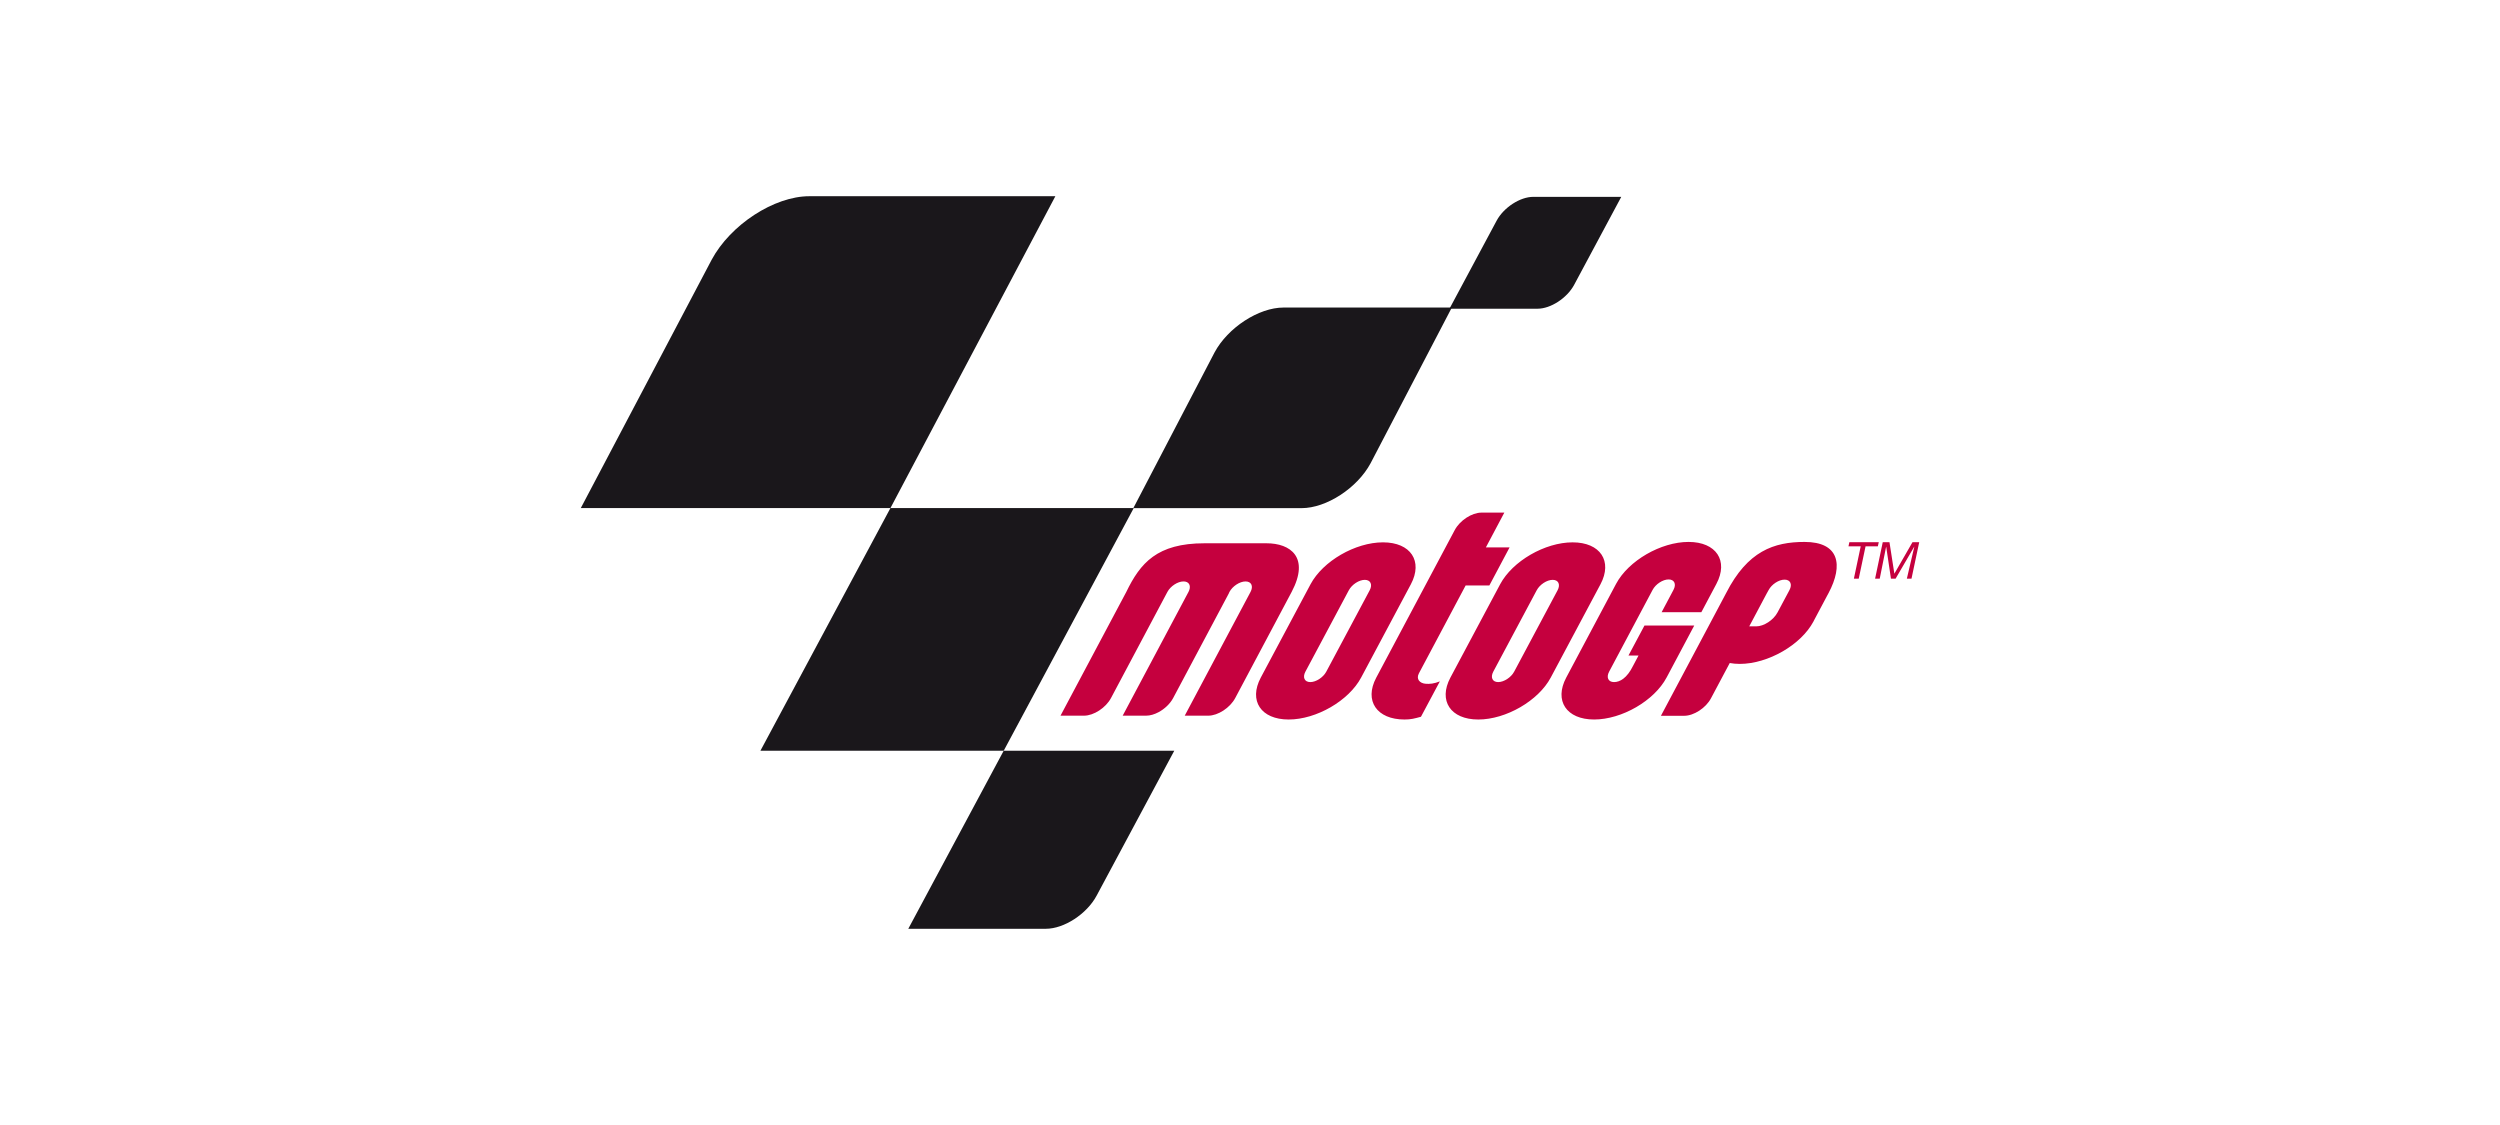 <?xml version="1.0" encoding="utf-8"?>
<!-- Generator: Adobe Illustrator 16.0.0, SVG Export Plug-In . SVG Version: 6.00 Build 0)  -->
<!DOCTYPE svg PUBLIC "-//W3C//DTD SVG 1.1//EN" "http://www.w3.org/Graphics/SVG/1.1/DTD/svg11.dtd">
<svg version="1.1" id="Capa_1" xmlns="http://www.w3.org/2000/svg" xmlns:xlink="http://www.w3.org/1999/xlink" x="0px" y="0px"
	 width="1000px" height="450px" viewBox="-200 175 1000 450" enable-background="new -200 175 1000 450" xml:space="preserve">
<g>
	<g>
		<g>
			<path fill="#C5003E" d="M551.133,393.527h-4.908l-2.735,12.949h-1.938l2.734-12.949h-4.896l0.351-1.64h11.762L551.133,393.527z"
				/>
			<path fill="#C5003E" d="M553.097,391.887h2.693l1.949,12.542h0.037l7.213-12.542h2.696l-3.088,14.589h-1.856l2.979-12.774h-0.049
				l-7.438,12.774h-1.853l-1.9-12.774h-0.038l-2.552,12.774h-1.858L553.097,391.887z"/>
		</g>
	</g>
	<g>
		<g>
			<path fill="#1A171B" d="M84.647,278.93c7.533-14.051,25.021-25.442,39.077-25.442h98.42l-65.971,124.745H32.315L84.647,278.93z"
				/>
			<path fill="#1A171B" d="M285.814,315.984c5.317-9.923,17.671-17.966,27.591-17.966h67.326l-32.49,62.269
				c-5.312,9.924-17.668,17.968-27.592,17.968H253.33L285.814,315.984z"/>
			<path fill="#1A171B" d="M398.658,263.262c2.818-5.259,9.363-9.518,14.617-9.518h35.229l-18.867,35.225
				c-2.826,5.259-9.365,9.519-14.623,9.519h-35.227L398.658,263.262z"/>
			<polygon fill="#1A171B" points="156.173,378.23 253.493,378.23 201.484,475.295 104.17,475.295 			"/>
			<path fill="#1A171B" d="M201.484,475.286h68.229l-31.087,58.017c-3.908,7.295-12.996,13.209-20.293,13.209h-55.017
				L201.484,475.286z"/>
		</g>
		<path fill="#C5003E" d="M386.25,409.194l-18.682,35.132c-1.219,2.307,0.312,3.961,2.608,4.175
			c1.691,0.155,3.453-0.028,5.761-0.944l-7.552,14.145c-2.604,0.713-4.045,1.105-6.569,1.105c-11.078,0-16.238-7.468-11.326-16.729
			l31.406-59.05c2.045-3.856,6.838-6.982,10.69-6.982h9.146l-7.377,13.904h9.483l-8.102,15.248L386.25,409.194z M291.772,411.784
			l-0.288,0.652l-7.733,14.546l-14.494,27.243c-1.222,2.298-3.409,4.341-5.793,5.626c-1.649,0.89-3.397,1.417-4.991,1.417h-9.402
			l18.234-34.294l8.083-15.201c0.057-0.19,0.162-0.389,0.271-0.59c0.798-2.043-0.128-3.611-2.245-3.611
			c-2.329,0-5.213,1.879-6.454,4.201l-8.08,15.201l-14.486,27.252c-2.069,3.889-6.902,7.043-10.788,7.043h-9.403l26.315-49.496
			c5.61-11.565,12.271-19.464,31.289-19.464h24.818c9.494,0,17.39,5.541,10.023,19.475l-22.565,42.442
			c-2.07,3.889-6.897,7.043-10.786,7.043h-9.406l18.229-34.294l8.082-15.189c1.24-2.326,0.354-4.213-1.975-4.213
			C295.903,407.571,293.012,409.458,291.772,411.784z M486.408,408.837l-5.869,11.044h-15.891l4.743-8.932
			c1.229-2.307,0.353-4.177-1.955-4.177c-2.303,0-5.17,1.87-6.393,4.177l-15.971,30.035l-1.42,2.674
			c-1.228,2.308-0.354,4.177,1.952,4.177c2.304,0,5.164-1.495,7.64-6.543l2.158-4.068h-4.017l6.4-12.002h19.908l-10.912,20.523
			l-0.148,0.271c-4.922,9.272-17.901,16.789-28.988,16.789c-11.069,0-16.069-7.504-11.155-16.765l2.688-5.058l17.254-32.438
			c4.929-9.261,17.902-16.771,28.98-16.771c11.082,0,16.07,7.515,11.143,16.786L486.408,408.837z M397.315,443.658
			c-1.226,2.308-0.351,4.177,1.959,4.177c2.299,0,5.164-1.869,6.395-4.177l17.359-32.546c1.229-2.307,0.352-4.174-1.955-4.174
			c-2.308,0-5.17,1.867-6.396,4.174L397.315,443.658z M440.037,409.001l-19.59,36.745l-0.142,0.271
			c-4.934,9.272-17.913,16.789-28.997,16.789c-11.07,0-16.066-7.504-11.15-16.764l19.898-37.332
			c4.938-9.263,17.913-16.771,28.987-16.771c11.086,0,16.074,7.513,11.144,16.785L440.037,409.001z M322.166,443.658
			c-1.229,2.308-0.35,4.177,1.949,4.177c2.309,0,5.174-1.869,6.4-4.177l17.364-32.546c1.222-2.307,0.347-4.174-1.957-4.174
			c-2.307,0-5.17,1.867-6.397,4.174L322.166,443.658z M364.192,409.001L344.6,445.746l-0.144,0.271
			c-4.928,9.272-17.91,16.789-28.994,16.789c-11.076,0-16.065-7.504-11.153-16.764l19.901-37.332
			c4.938-9.263,17.912-16.771,28.986-16.771c11.088,0,16.072,7.513,11.145,16.785L364.192,409.001z M507.444,411.029l-0.769,1.38
			l-6.979,13.136h2.764c3.09,0,6.918-2.498,8.559-5.583l4.771-8.933c1.223-2.31,0.352-4.177-1.953-4.177
			C511.53,406.852,508.666,408.72,507.444,411.029z M491.899,440.207l-7.515,14.128c-2.045,3.856-6.838,6.98-10.69,6.98h-9.32
			l20.043-37.706l6.055-11.408c8.574-16.788,19.097-20.426,31.355-20.426c13.84,0,15.606,9.168,9.584,20.479l-0.433,0.796
			l-5.254,9.88l-0.332,0.661c-4.983,9.373-18.194,16.973-29.51,16.973C494.461,440.561,493.125,440.436,491.899,440.207z"/>
	</g>
</g>
</svg>
